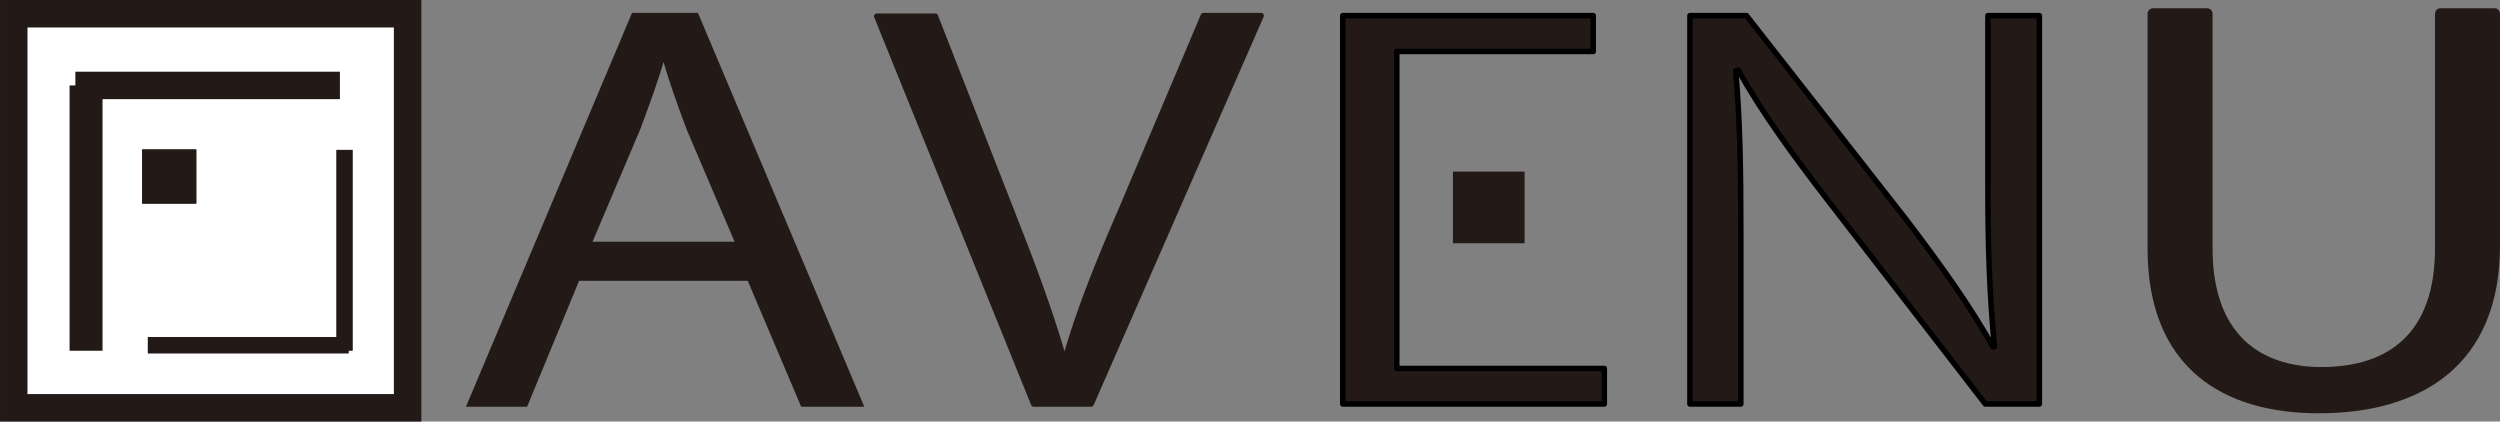 ﻿<?xml version="1.0" encoding="utf-8"?>
<!DOCTYPE svg PUBLIC "-//W3C//DTD SVG 1.1//EN" "http://www.w3.org/Graphics/SVG/1.1/DTD/svg11.dtd">
<svg xmlns="http://www.w3.org/2000/svg" xmlns:xlink="http://www.w3.org/1999/xlink" version="1.1" baseProfile="full" width="606.914" height="102.329" viewBox="0 0 606.91 102.33" enable-background="new 0 0 606.91 102.33" xml:space="preserve">
	<rect x="0" y="0" width="606.91" height="102.33" fill="#808080" stroke="none"/>
	<g>
		<rect x="3.333" y="3.333" fill="#FFFFFF" fill-opacity="1" stroke-width="6.667" stroke-linejoin="miter" stroke="#231916" stroke-opacity="1" width="95.615" height="95.663"/>
		<line fill="none" stroke-width="8" stroke-linejoin="miter" stroke="#231916" stroke-opacity="1" x1="20.886" y1="85.149" x2="20.886" y2="20.74"/>
		<line fill="none" stroke-width="6.667" stroke-linejoin="miter" stroke="#231916" stroke-opacity="1" x1="18.293" y1="20.74" x2="82.515" y2="20.74"/>
		<rect x="37.844" y="39.623" fill="#231916" fill-opacity="1" stroke-width="6.667" stroke-linecap="round" stroke-linejoin="miter" stroke="#231916" stroke-opacity="1" width="6.47" height="6.47"/>
		<line fill="none" stroke-width="4" stroke-linejoin="miter" stroke="#231916" stroke-opacity="1" x1="35.872" y1="83.816" x2="84.661" y2="83.816"/>
		<line fill="none" stroke-width="4" stroke-linejoin="miter" stroke="#231916" stroke-opacity="1" x1="83.633" y1="36.38" x2="83.633" y2="85.15"/>
		<rect x="37.844" y="39.623" fill="#231916" fill-opacity="1" stroke-width="6.667" stroke-linecap="round" stroke-linejoin="miter" stroke="#231916" stroke-opacity="1" width="6.47" height="6.47"/>
	</g>
	<g>
		<path fill="#231916" fill-opacity="1" stroke-width="1.333" stroke-linejoin="miter" stroke="#231916" stroke-opacity="1" d="M 168.989,3.795L 153.873,3.795L 114.118,98.078L 127.508,98.078L 140.138,67.501L 181.965,67.501L 194.941,98.078L 208.814,98.078L 168.989,3.795 Z M 142.83,59.357L 154.84,31.058C 157.048,25.123 159.257,19.187 160.844,13.458L 161.328,13.458C 162.846,19.049 164.986,24.985 167.401,31.404L 179.342,59.357L 142.83,59.357 Z "/>
		<path fill="#231916" fill-opacity="1" stroke-width="1.333" stroke-linejoin="round" stroke="#231916" stroke-opacity="1" d="M 292.148,3.795L 272.063,51.212C 266.679,63.567 261.779,75.784 258.673,86.827L 258.19,86.827C 255.015,75.784 250.597,63.912 245.559,51.212L 227.061,3.933L 212.843,3.933L 250.942,98.078L 264.885,98.078L 306.159,3.795L 292.148,3.795 Z "/>
		<path fill="#231916" fill-opacity="1" stroke-width="1.333" stroke-linejoin="round" stroke="#000000" stroke-opacity="1" d="M 339.088,48.659L 339.088,12.492L 386.781,12.492L 386.781,3.795L 325.974,3.795L 325.974,98.078L 389.473,98.078L 389.473,89.45L 339.088,89.45L 339.088,48.659 Z "/>
		<path fill="#231916" fill-opacity="1" stroke-width="1.333" stroke-linejoin="round" stroke="#000000" stroke-opacity="1" d="M 495.084,3.795L 482.591,3.795L 482.591,44.863C 482.591,59.702 482.936,71.022 484.178,84.135L 483.833,84.204C 478.381,74.472 471.41,64.672 462.851,53.421L 423.992,3.795L 410.257,3.795L 410.257,98.078L 422.612,98.078L 422.612,56.527C 422.612,40.169 422.405,29.195 421.37,17.185L 421.991,17.047C 427.788,27.469 435.519,37.961 443.594,48.452L 481.97,98.078L 495.084,98.078L 495.084,3.795 Z "/>
		<path fill="#231916" fill-opacity="1" stroke-width="2.667" stroke-linejoin="round" stroke="#231916" stroke-opacity="1" d="M 605.581,3.333L 592.467,3.333L 592.467,60.344C 592.467,81.258 581.009,90.438 563.547,90.438C 547.81,90.438 535.801,81.741 535.801,60.344L 535.801,3.333L 522.687,3.333L 522.687,60.276C 522.687,88.712 540.563,98.996 562.926,98.996C 587.014,98.996 605.581,87.953 605.581,59.654L 605.581,3.333 Z "/>
		<rect x="354.711" y="43.657" fill="#231916" fill-opacity="1" stroke-width="4" stroke-linecap="round" stroke-linejoin="miter" stroke="#231916" stroke-opacity="1" width="13.407" height="13.398"/>
	</g>
</svg>

